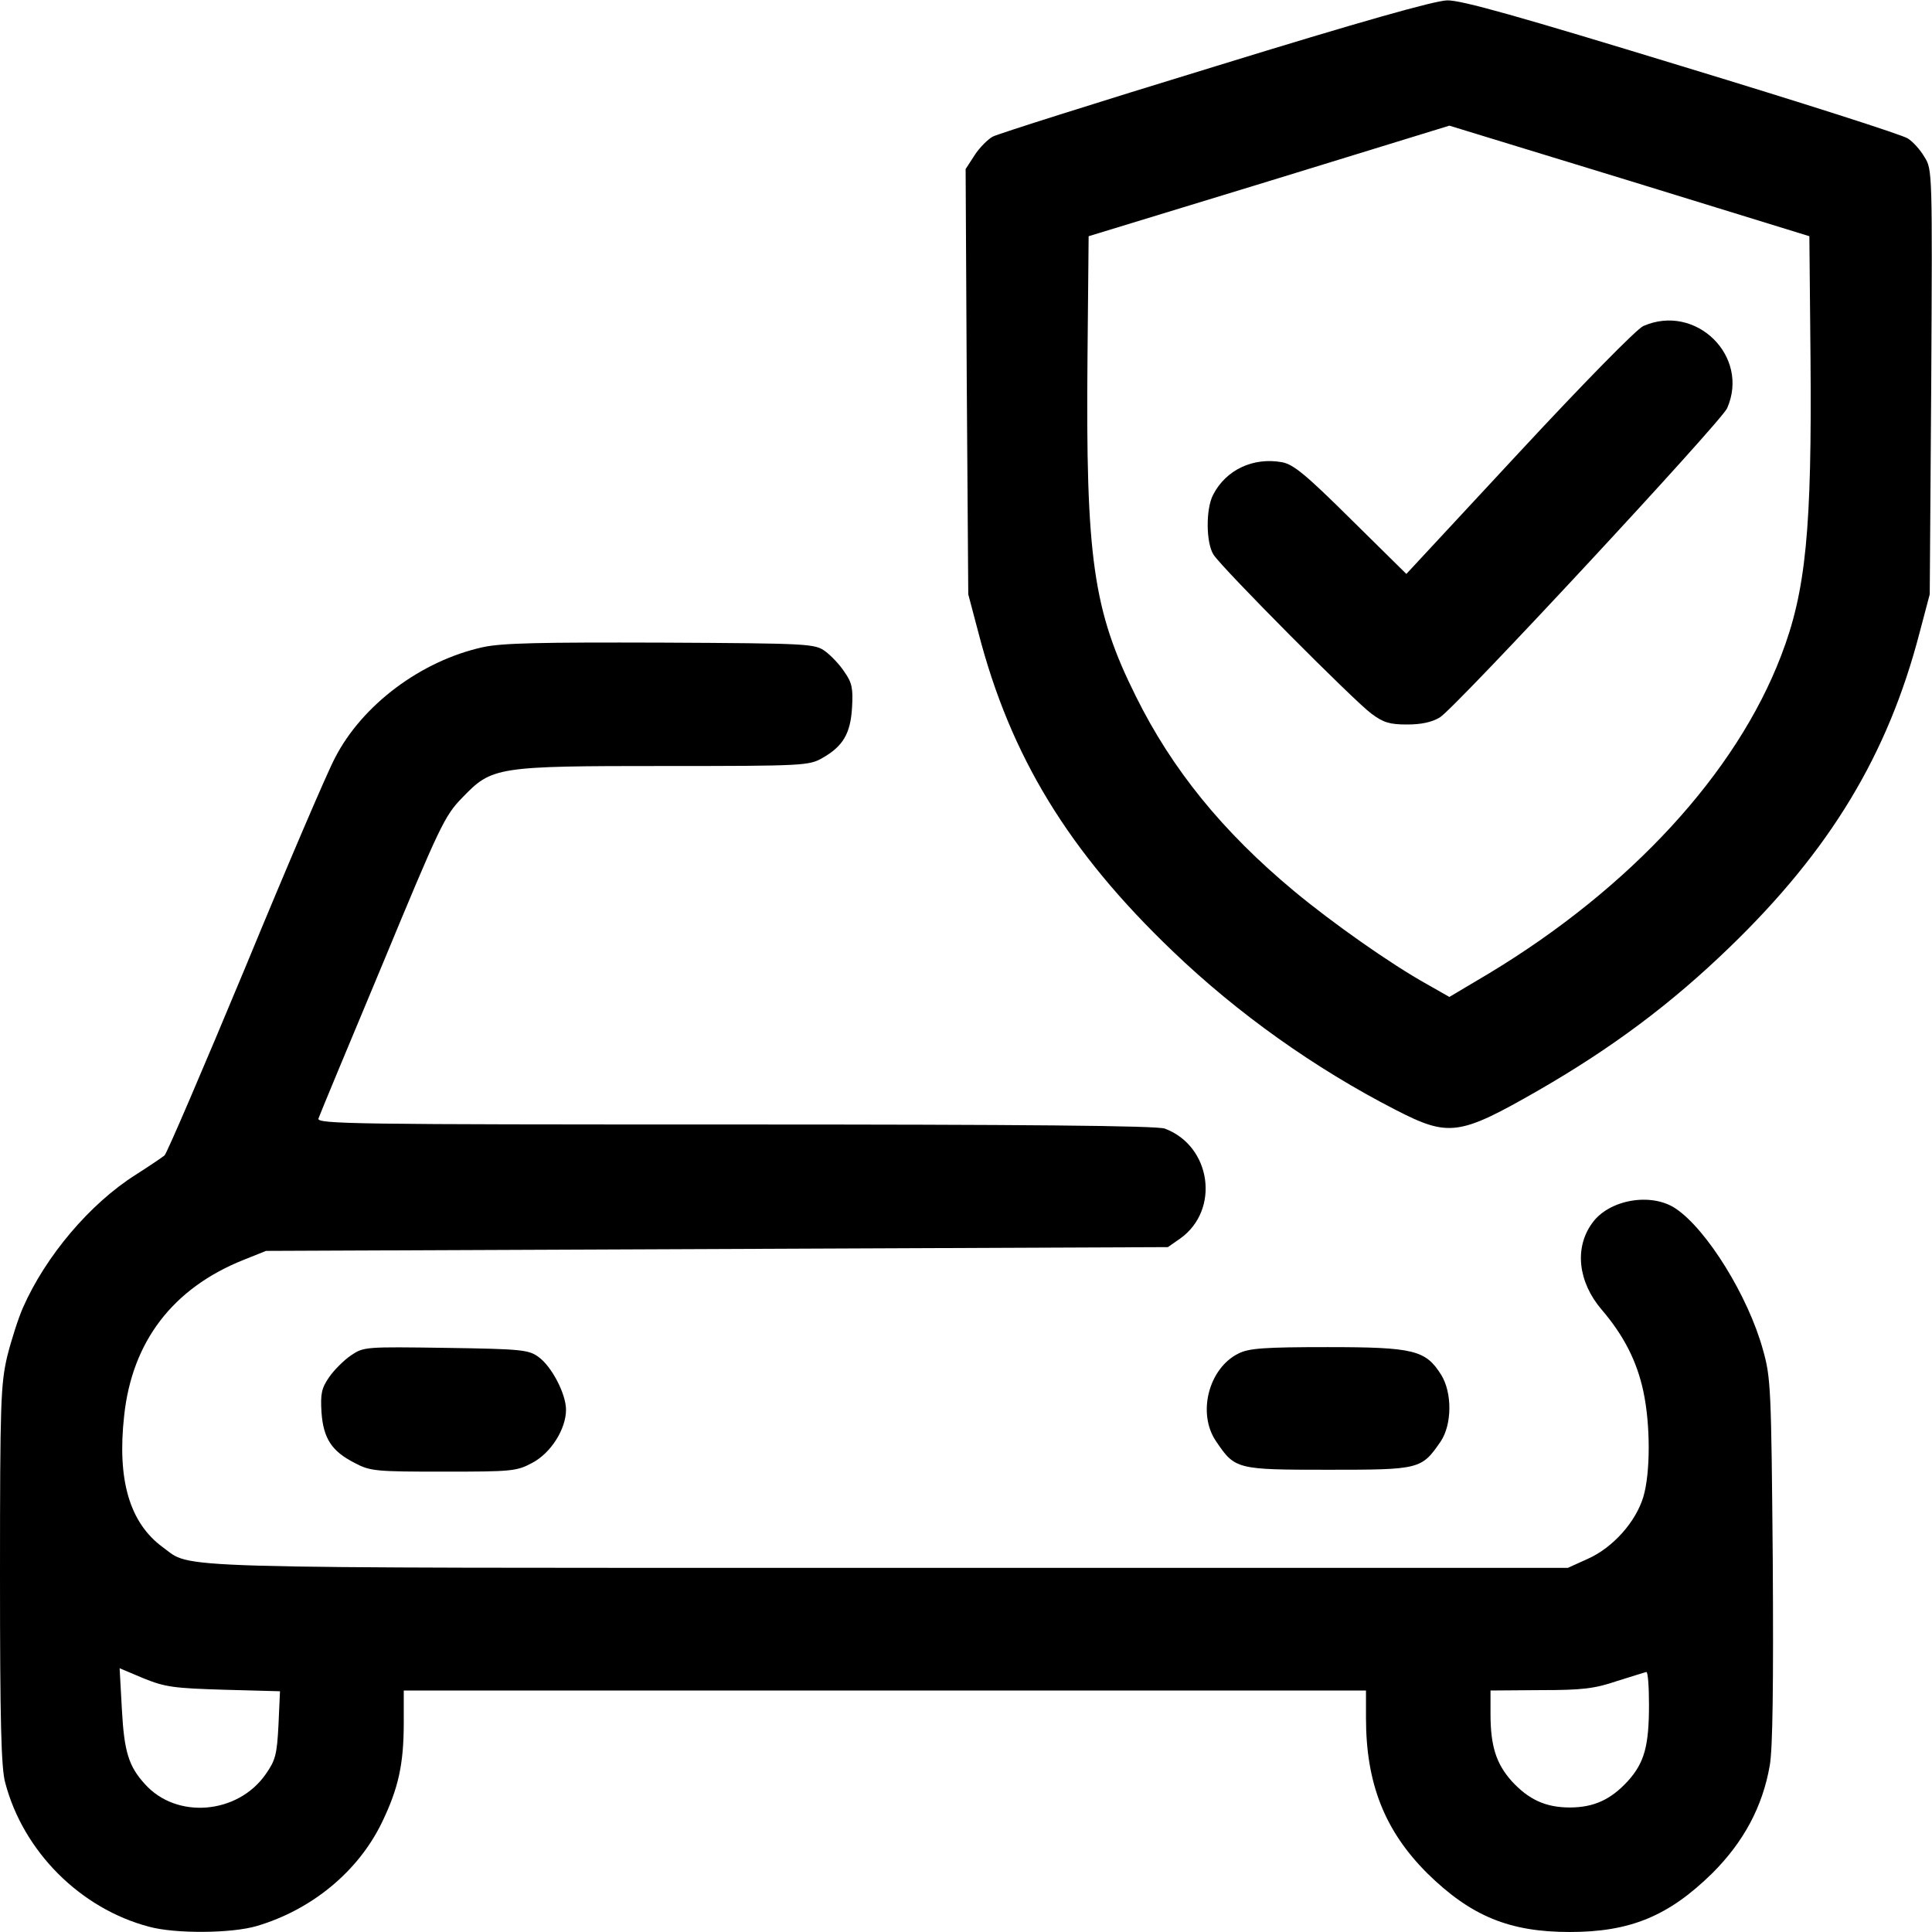 <?xml version="1.0" standalone="no"?>
<!DOCTYPE svg PUBLIC "-//W3C//DTD SVG 20010904//EN"
 "http://www.w3.org/TR/2001/REC-SVG-20010904/DTD/svg10.dtd">
<svg version="1.0" xmlns="http://www.w3.org/2000/svg"
 width="512pt" height="512pt" viewBox="0 0 512 512"
 preserveAspectRatio="xMidYMid meet">
<g transform="translate(0,512) scale(0.1,-0.1)"
fill="#000000" stroke="none">
<path d="M3220 4944 c-311 -95 -576 -179 -589 -186 -13 -7 -35 -29 -48 -49
l-24 -37 3 -563 4 -564 27 -102 c85 -328 239 -580 515 -844 172 -165 376 -310
590 -420 142 -73 169 -69 380 52 194 112 350 228 506 379 266 257 419 510 503
833 l27 102 4 563 c3 556 3 563 -18 596 -11 19 -31 41 -44 49 -12 9 -281 95
-597 191 -435 133 -587 176 -624 175 -34 -1 -229 -56 -615 -175z m1578 -769
c4 -458 -12 -622 -78 -793 -119 -311 -399 -615 -773 -841 l-106 -63 -58 33
c-99 55 -253 164 -353 247 -190 158 -324 323 -420 517 -113 227 -133 365 -128
900 l3 319 478 146 478 147 477 -146 477 -147 3 -319z"/>
<path d="M4355 4256 c-17 -7 -162 -155 -329 -335 l-299 -322 -146 144 c-121
120 -153 146 -183 152 -77 14 -149 -20 -183 -86 -20 -38 -19 -128 1 -159 24
-37 372 -387 418 -421 32 -24 49 -29 95 -29 37 0 66 6 87 19 41 25 745 783
761 819 61 138 -83 279 -222 218z"/>
<path d="M1280 3405 c-164 -36 -320 -153 -392 -293 -20 -37 -127 -287 -238
-556 -112 -269 -208 -493 -214 -498 -6 -5 -40 -28 -76 -51 -122 -77 -239 -216
-299 -352 -12 -27 -31 -86 -42 -130 -17 -74 -19 -120 -19 -580 0 -385 3 -512
14 -550 48 -182 199 -333 381 -381 69 -19 219 -18 286 2 145 43 268 144 331
274 44 91 58 155 58 265 l0 85 1275 0 1275 0 0 -73 c0 -174 50 -299 162 -411
116 -114 218 -156 378 -156 160 0 262 42 378 156 83 83 133 176 152 285 8 44
10 217 8 544 -4 456 -5 484 -26 558 -39 142 -149 319 -231 374 -65 44 -178 24
-222 -39 -47 -65 -37 -155 25 -228 60 -70 94 -138 111 -217 19 -88 19 -216 0
-280 -20 -66 -80 -134 -147 -164 l-53 -24 -1805 0 c-1955 0 -1838 -3 -1919 55
-87 64 -121 177 -102 348 21 197 129 338 316 413 l60 24 1195 5 1195 5 33 23
c106 76 82 245 -41 291 -19 8 -380 11 -1139 11 -1009 0 -1110 1 -1104 16 3 9
79 192 169 407 153 369 165 395 212 443 79 82 89 84 538 84 365 0 381 1 416
21 55 31 75 65 79 134 3 50 0 66 -20 94 -12 19 -36 44 -51 55 -28 20 -40 21
-435 23 -320 1 -421 -1 -472 -12z m-686 -2763 l148 -4 -4 -89 c-4 -79 -8 -94
-34 -131 -74 -106 -236 -120 -320 -26 -43 47 -55 86 -61 198 l-6 109 64 -27
c57 -23 80 -26 213 -30z m3776 -39 c0 -110 -12 -154 -56 -203 -45 -49 -90 -70
-154 -70 -64 0 -109 21 -154 70 -41 46 -56 93 -56 178 l0 62 133 1 c111 0 143
4 202 24 39 12 73 23 78 24 4 1 7 -38 7 -86z"/>
<path d="M930 1528 c-19 -13 -45 -39 -58 -58 -20 -29 -23 -44 -20 -93 5 -69
27 -103 88 -134 41 -22 57 -23 236 -23 180 0 193 1 234 23 50 26 90 90 90 141
0 42 -38 115 -73 140 -26 19 -45 21 -245 24 -214 3 -218 3 -252 -20z"/>
<path d="M3282 1533 c-79 -39 -110 -159 -59 -233 50 -74 54 -75 297 -75 243 0
247 1 298 75 30 45 31 129 1 177 -41 65 -72 73 -301 73 -167 0 -209 -3 -236
-17z"/>
</g>
</svg>
